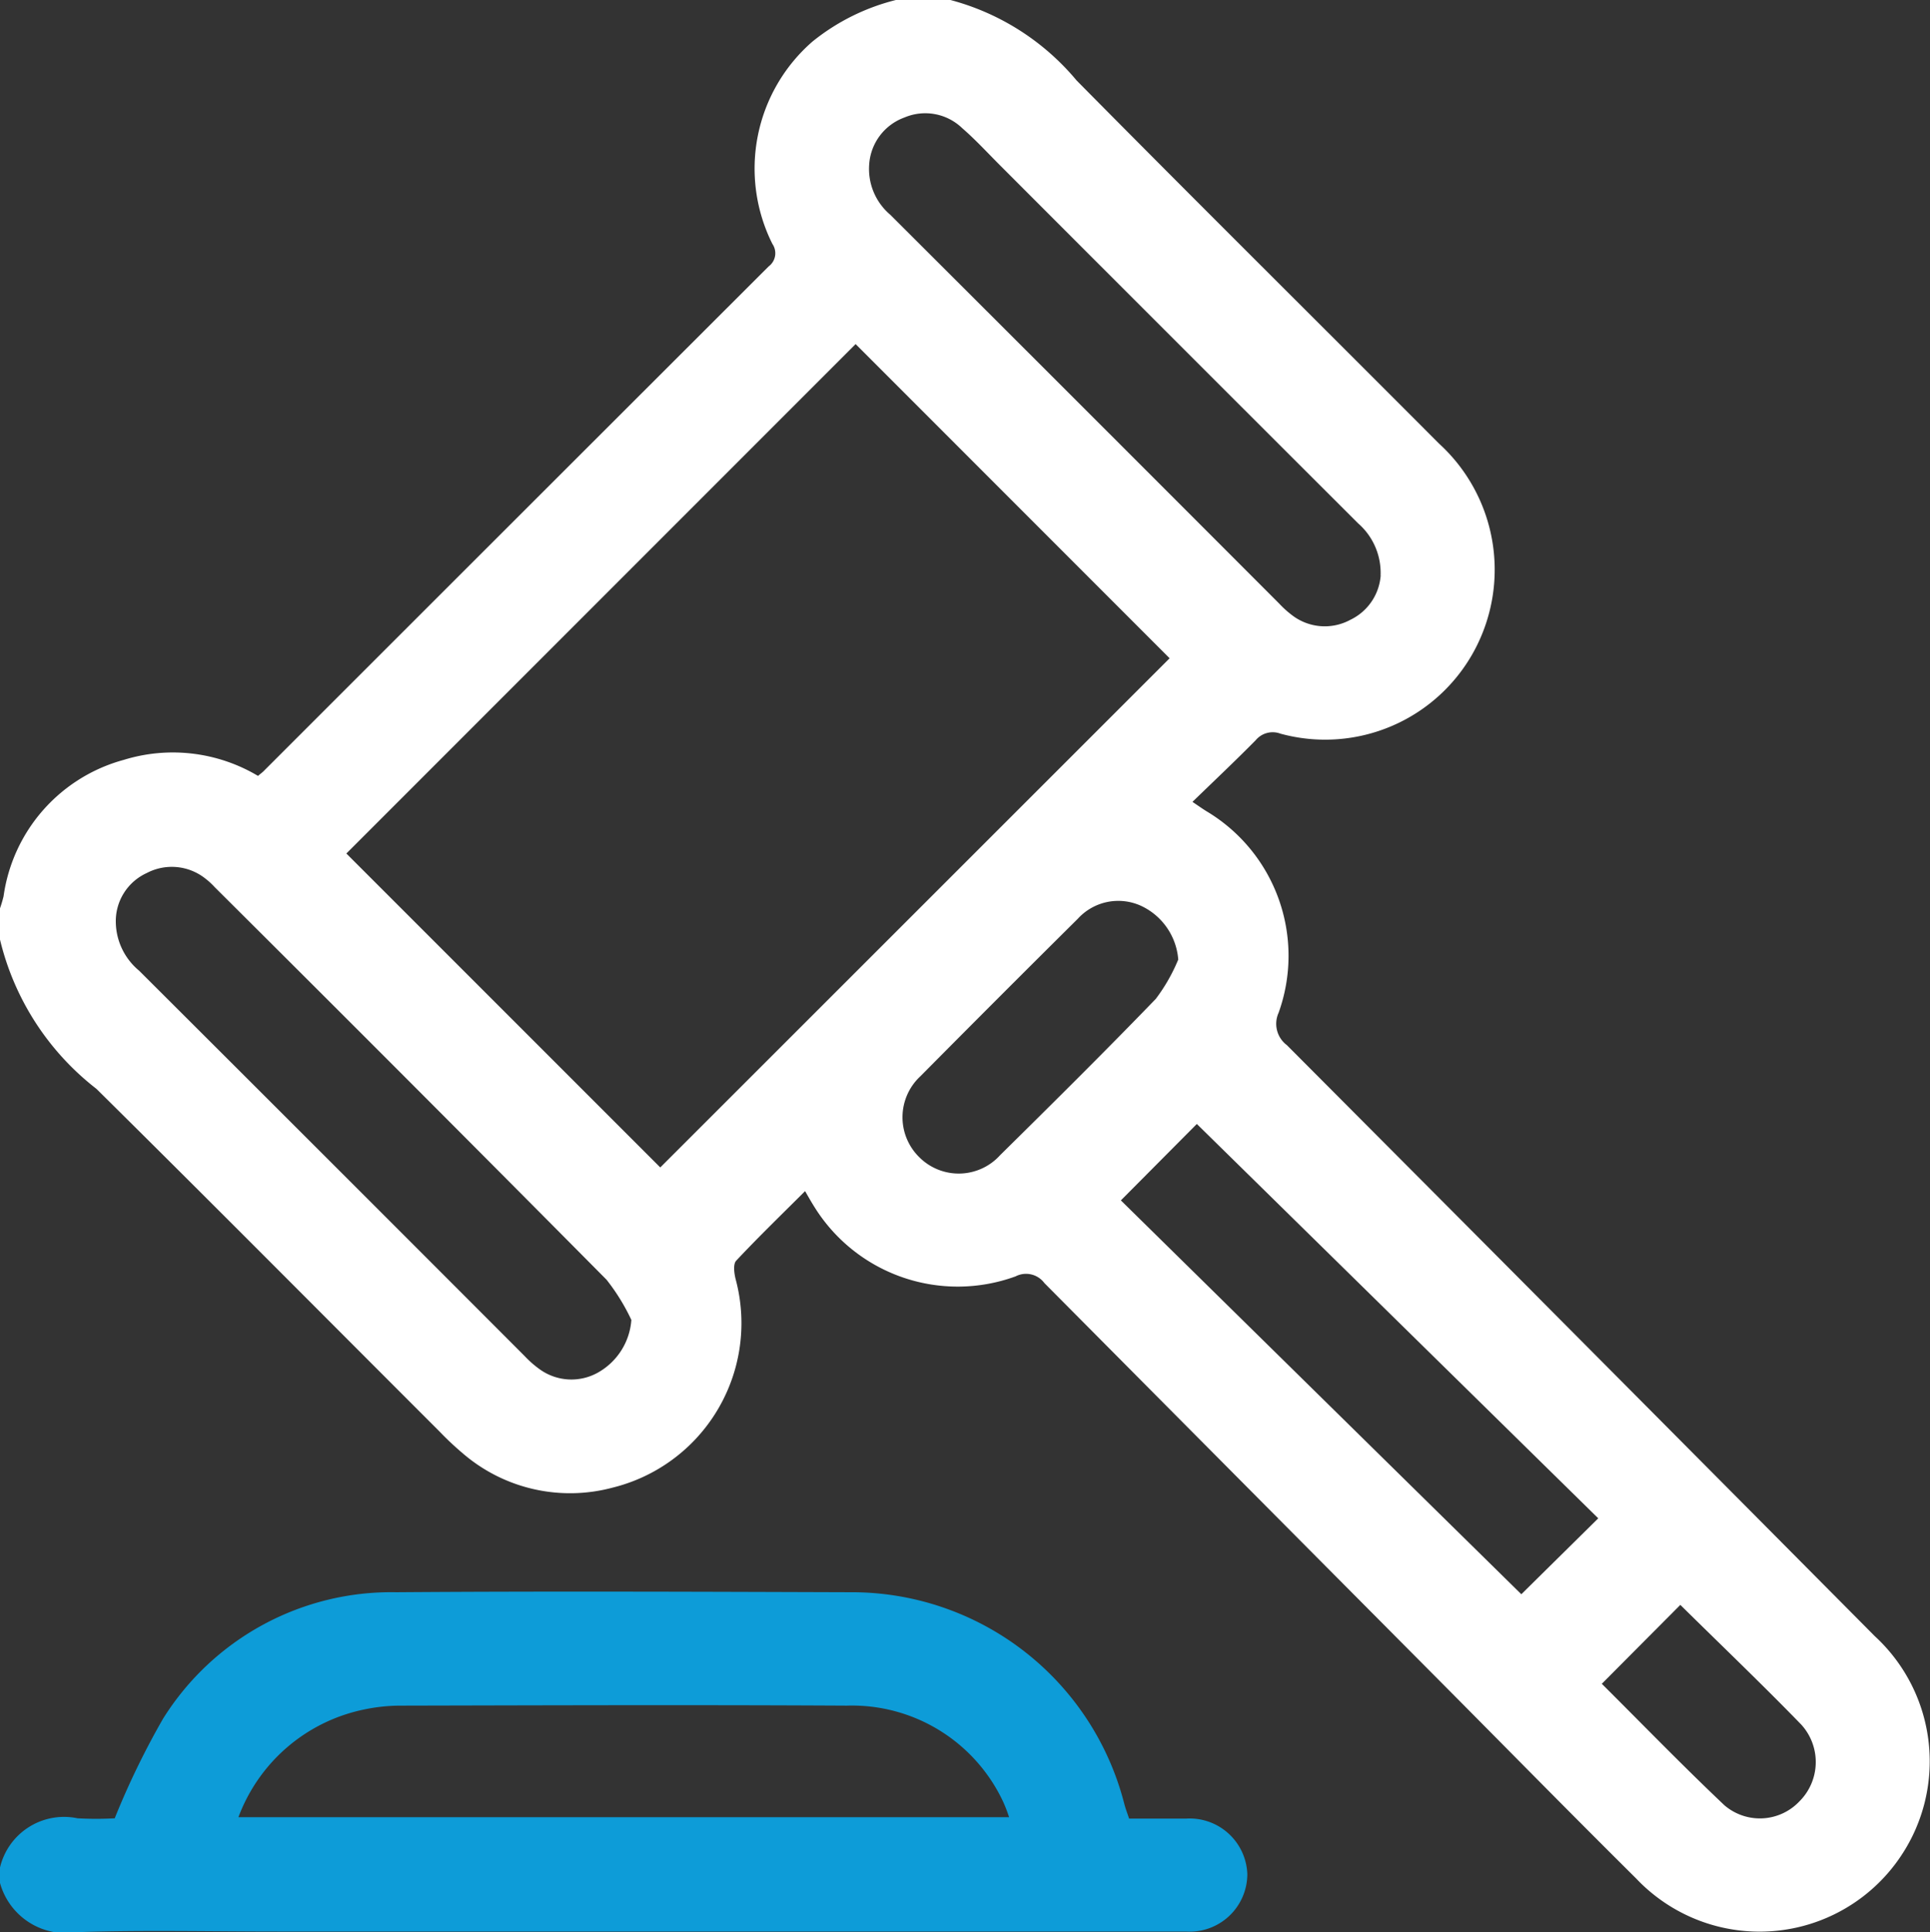 <?xml version="1.0" encoding="UTF-8"?>
<svg xmlns="http://www.w3.org/2000/svg" width="40.142" height="40.179" viewBox="0 0 40.142 40.179">
  <rect x="0" y="0" width="40.142" height="40.179" fill="#333333" stroke="none"/>
  <g id="Group_689" data-name="Group 689" transform="translate(3709.368 201.176)">
    <path id="Path_577" data-name="Path 577" d="M-3689.6-201.176a5.128,5.128,0,0,1,2.624,1.673c2.5,2.529,5.026,5.031,7.537,7.55a3.548,3.548,0,0,1,.738,4.3,3.524,3.524,0,0,1-4.034,1.733.46.46,0,0,0-.515.135c-.421.427-.857.838-1.316,1.283.132.089.213.147.3.2a3.5,3.5,0,0,1,1.491,4.187.555.555,0,0,0,.173.672q6.119,6.138,12.227,12.289a3.536,3.536,0,0,1,.5,4.637,3.534,3.534,0,0,1-5.465.4c-1.4-1.388-2.785-2.8-4.177-4.2q-4.065-4.088-8.128-8.178a.475.475,0,0,0-.6-.14,3.51,3.51,0,0,1-4.178-1.434c-.063-.1-.121-.2-.2-.339-.488.488-.973.956-1.433,1.447-.067.071-.042.263-.011.386a3.523,3.523,0,0,1-2.556,4.332,3.419,3.419,0,0,1-3.121-.713,6.308,6.308,0,0,1-.485-.456c-2.377-2.375-4.744-4.76-7.133-7.122a5.57,5.57,0,0,1-2.009-3.117v-.628a2.651,2.651,0,0,0,.077-.259,3.433,3.433,0,0,1,2.5-2.837,3.462,3.462,0,0,1,2.792.333c.055-.047.1-.078.133-.115q5.243-5.241,10.488-10.479a.341.341,0,0,0,.078-.468,3.5,3.5,0,0,1,.836-4.21,4.487,4.487,0,0,1,1.769-.871Zm-1.972,7.155-10.592,10.593,6.529,6.528,10.594-10.588Zm10.919,4.811a1.366,1.366,0,0,0-.466-1.082q-3.73-3.723-7.454-7.451c-.259-.259-.507-.53-.783-.769a1.107,1.107,0,0,0-1.2-.221,1.116,1.116,0,0,0-.734.98,1.247,1.247,0,0,0,.437,1.041q4.05,4.04,8.092,8.088a2.058,2.058,0,0,0,.262.237,1.116,1.116,0,0,0,1.216.1A1.116,1.116,0,0,0-3680.651-189.21Zm-15.585,15.477a4.263,4.263,0,0,0-.515-.833q-4.059-4.093-8.146-8.159a1.519,1.519,0,0,0-.2-.184,1.123,1.123,0,0,0-1.219-.112,1.1,1.1,0,0,0-.641,1.04,1.334,1.334,0,0,0,.483.988q4.011,4,8.016,8.011a2.153,2.153,0,0,0,.323.283,1.128,1.128,0,0,0,1.224.054A1.369,1.369,0,0,0-3696.236-173.733Zm10.183-2.482,8.329,8.19,1.6-1.579-8.349-8.2Zm1.193-5.011a1.347,1.347,0,0,0-.758-1.107,1.139,1.139,0,0,0-1.331.262q-1.643,1.63-3.272,3.273a1.163,1.163,0,0,0-.027,1.683,1.16,1.16,0,0,0,1.684-.041c1.089-1.074,2.176-2.151,3.238-3.25A3.711,3.711,0,0,0-3684.86-181.227Zm8.81,15.063c.844.84,1.678,1.7,2.548,2.524a1.132,1.132,0,0,0,1.561-.078,1.155,1.155,0,0,0,.037-1.6c-.826-.85-1.685-1.67-2.513-2.487Z" transform="translate(0)" fill="#fff"></path>
    <path id="Path_578" data-name="Path 578" d="M-3709.368-144.393a1.369,1.369,0,0,1,1.614-1.023,7.216,7.216,0,0,0,.772,0,16.621,16.621,0,0,1,1.007-2.074,5.6,5.6,0,0,1,4.849-2.627c3.149-.023,6.3-.01,9.448,0a5.851,5.851,0,0,1,5.694,4.4c.026.1.063.194.1.307.4,0,.794,0,1.185,0a1.2,1.2,0,0,1,1.274,1.155,1.2,1.2,0,0,1-1.275,1.194q-9.449,0-18.9,0c-1.385,0-2.771-.032-4.156.012a1.422,1.422,0,0,1-1.614-1.03Zm4.958-1.046h16.03a3.045,3.045,0,0,0-.123-.32,3.473,3.473,0,0,0-3.252-2c-3.085-.017-6.17-.007-9.255,0a3.681,3.681,0,0,0-.778.079A3.552,3.552,0,0,0-3704.409-145.439Z" transform="translate(0 -17.95)" fill="#0d9cd8"></path>
  </g>
</svg>
